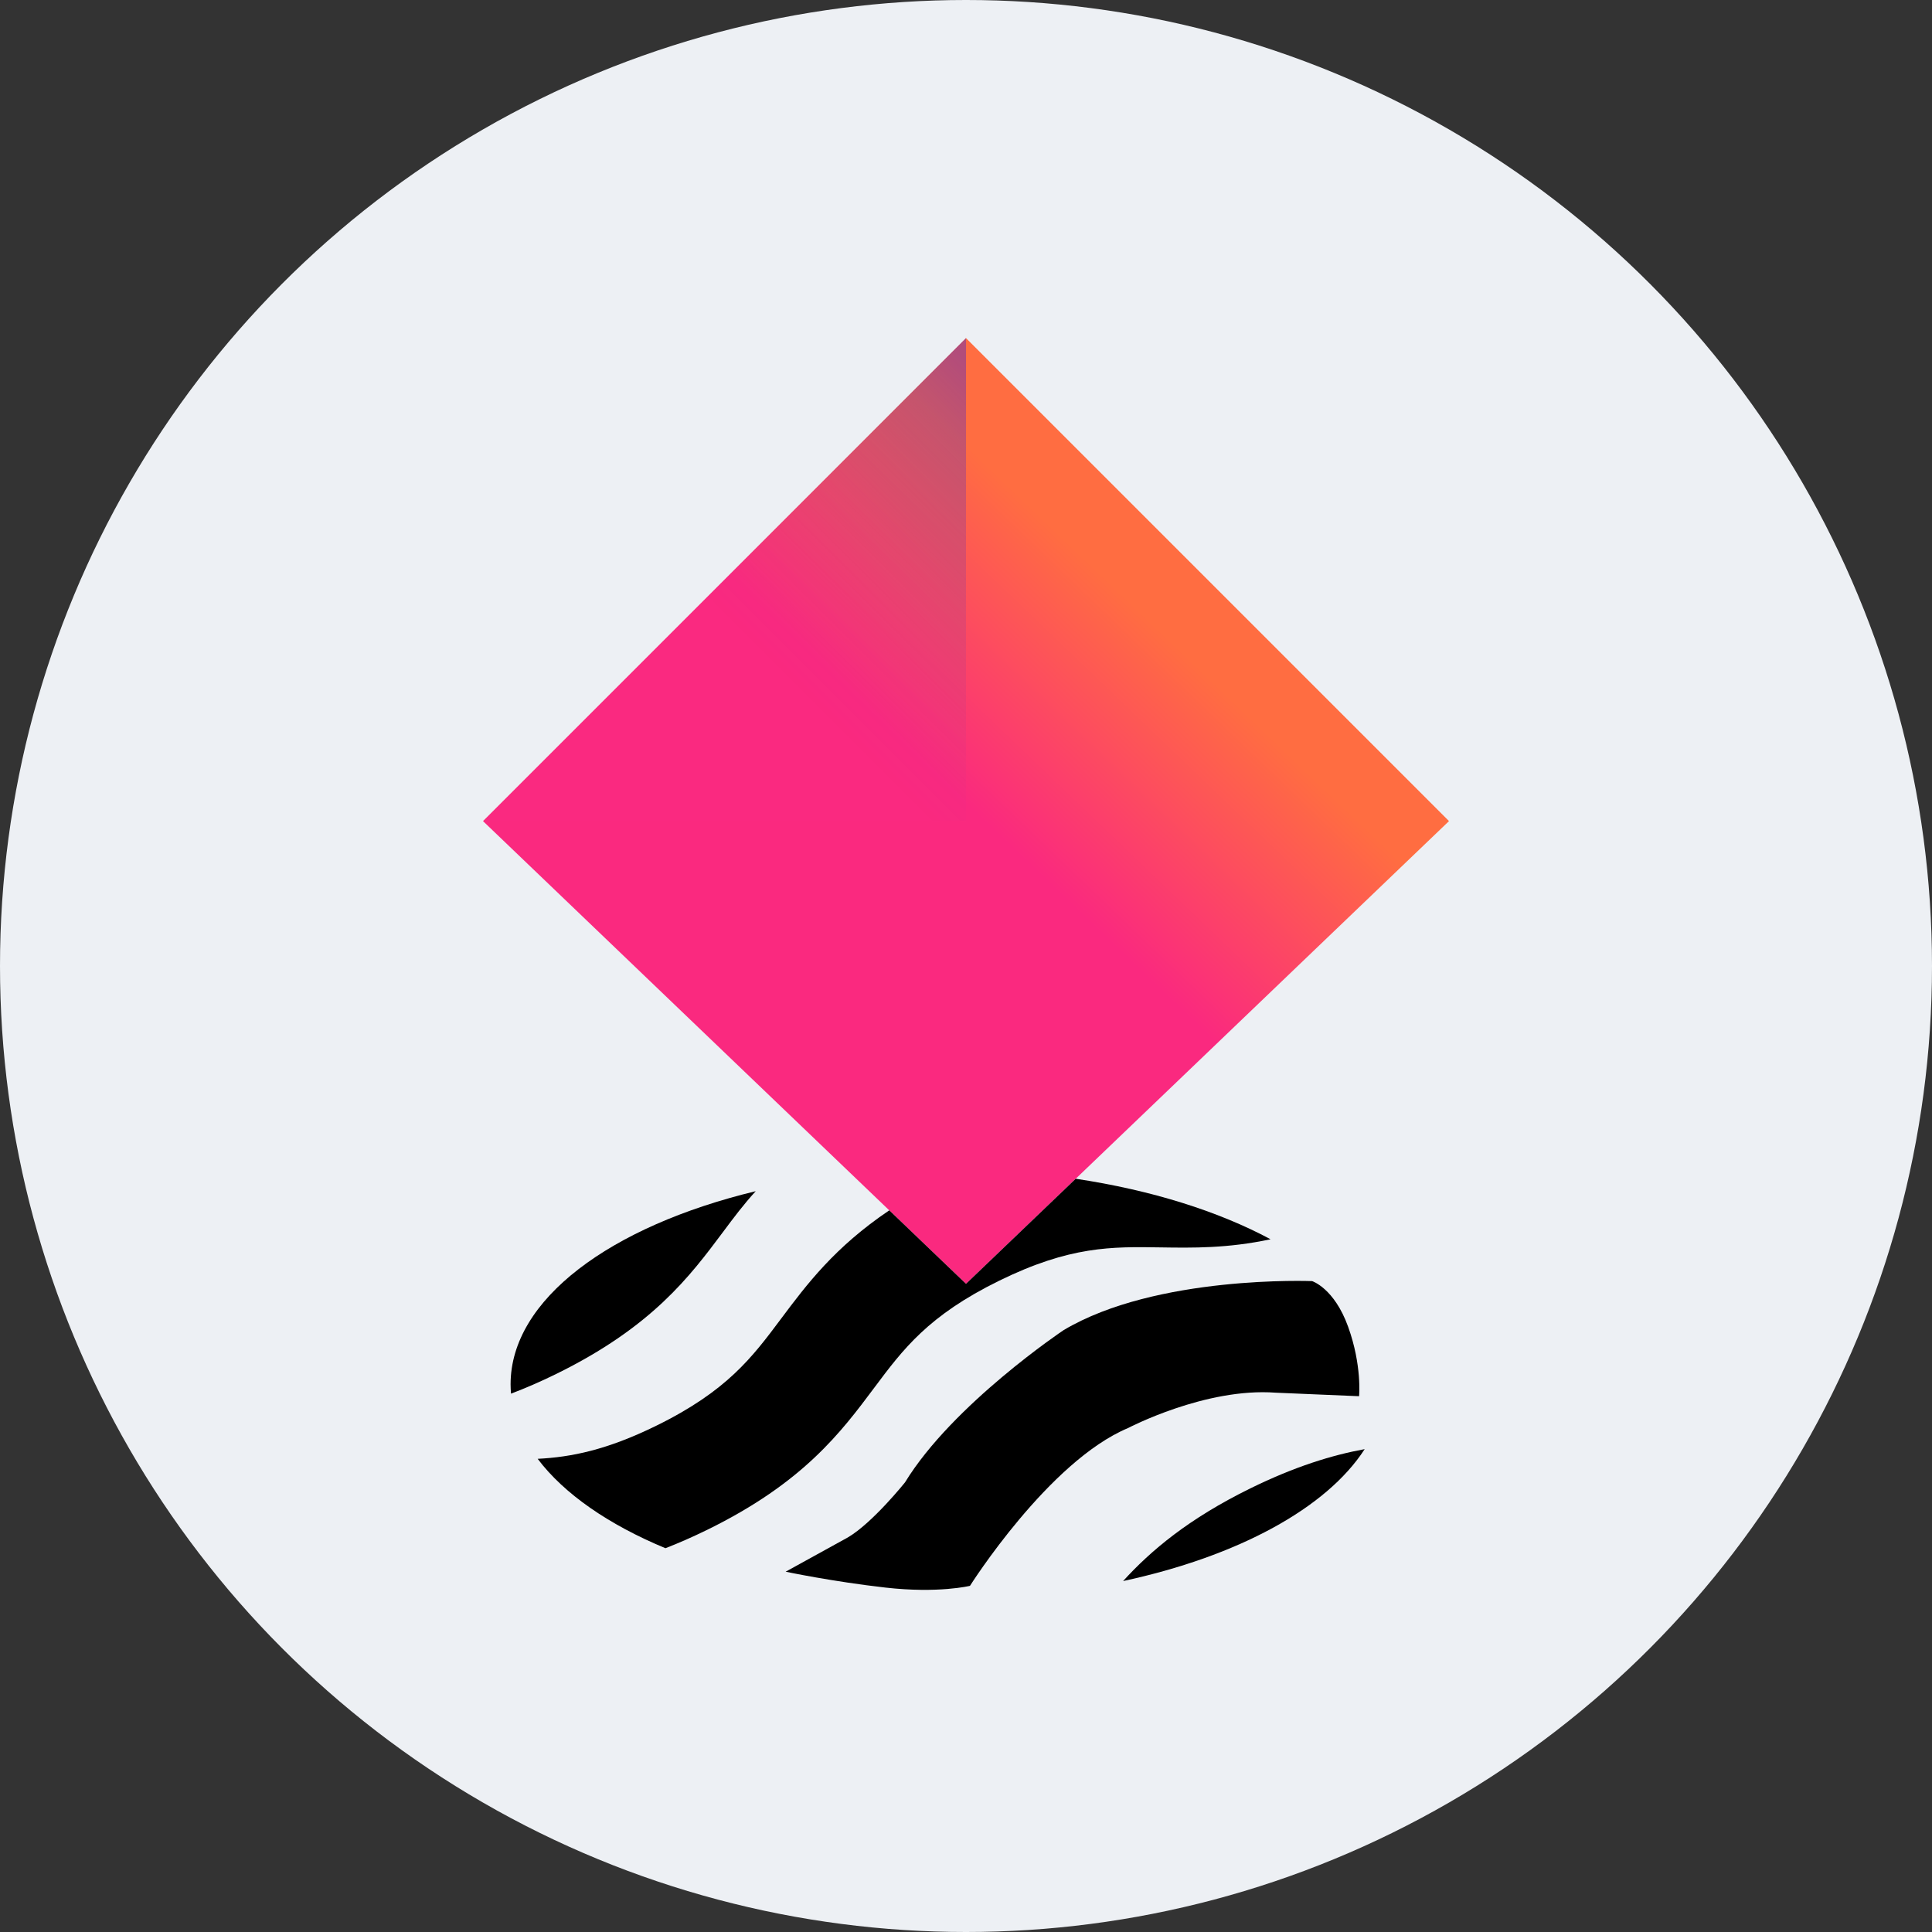 <svg width="68" height="68" viewBox="0 0 68 68" fill="none" xmlns="http://www.w3.org/2000/svg">
<rect x="0" y="0" width="68" height="68" fill="#333333" stroke="none"/>
<circle cx="34" cy="34" r="34" fill="#EDF0F4"/>
<path d="M34 11.9L17 28.9L34 45.188L51 28.9L34 11.9Z" fill="url(#paint0_linear_323_6235)"/>
<path d="M25.445 43.366C25.819 42.865 26.174 42.389 26.599 41.926C21.489 43.158 17.971 45.736 17.971 48.721C17.971 48.832 17.977 48.943 17.986 49.052C18.487 48.862 19.016 48.634 19.578 48.358C22.953 46.7 24.277 44.929 25.445 43.366Z" fill="black"/>
<path d="M30.766 48.851C31.788 47.484 32.67 46.304 35.164 45.079C37.658 43.854 39.132 43.877 40.839 43.904C41.982 43.922 43.215 43.94 44.719 43.618C42.885 42.633 40.527 41.888 37.862 41.488L34 45.187L31.3 42.6C29.377 43.896 28.391 45.213 27.496 46.408C26.474 47.776 25.592 48.957 23.098 50.181C21.349 51.04 20.102 51.285 18.924 51.346C19.853 52.578 21.418 53.66 23.421 54.492C23.888 54.311 24.378 54.096 24.897 53.842C28.274 52.186 29.597 50.414 30.766 48.851Z" fill="black"/>
<path d="M39.529 55.648C43.561 54.78 46.689 53.088 48.032 51.005C46.879 51.215 45.568 51.62 44.006 52.387C41.83 53.457 40.508 54.573 39.529 55.648Z" fill="black"/>
<path opacity="0.5" d="M34 28.9H17L34 11.9V28.9Z" fill="url(#paint1_linear_323_6235)"/>
<path fill-rule="evenodd" clip-rule="evenodd" d="M27.652 55.319C27.652 55.319 29.305 55.667 31.169 55.878C33.033 56.089 34.14 55.816 34.14 55.816C34.14 55.816 36.911 51.429 39.707 50.261C39.707 50.261 42.429 48.832 44.902 49.018L47.835 49.142C47.835 49.142 47.942 48.061 47.45 46.698C46.959 45.335 46.182 45.091 46.182 45.091C46.182 45.091 40.701 44.867 37.433 46.818C37.433 46.818 33.531 49.428 31.853 52.175C31.853 52.175 30.71 53.604 29.84 54.113" fill="black"/>
<defs>
<linearGradient id="paint0_linear_323_6235" x1="34.135" y1="12.982" x2="18.697" y2="29.088" gradientUnits="userSpaceOnUse">
<stop offset="0.09" stop-color="#FF6D41"/>
<stop offset="0.5" stop-color="#FA297F"/>
<stop offset="1" stop-color="#FA297F"/>
</linearGradient>
<linearGradient id="paint1_linear_323_6235" x1="29.901" y1="8.655" x2="14.057" y2="24.499" gradientUnits="userSpaceOnUse">
<stop stop-color="#652CB4"/>
<stop offset="0.07" stop-color="#652CB4" stop-opacity="0.82"/>
<stop offset="0.19" stop-color="#652CB4" stop-opacity="0.53"/>
<stop offset="0.3" stop-color="#652CB4" stop-opacity="0.3"/>
<stop offset="0.4" stop-color="#652CB4" stop-opacity="0.14"/>
<stop offset="0.49" stop-color="#652CB4" stop-opacity="0.04"/>
<stop offset="0.55" stop-color="#652CB4" stop-opacity="0.01"/>
</linearGradient>
</defs>
</svg>
